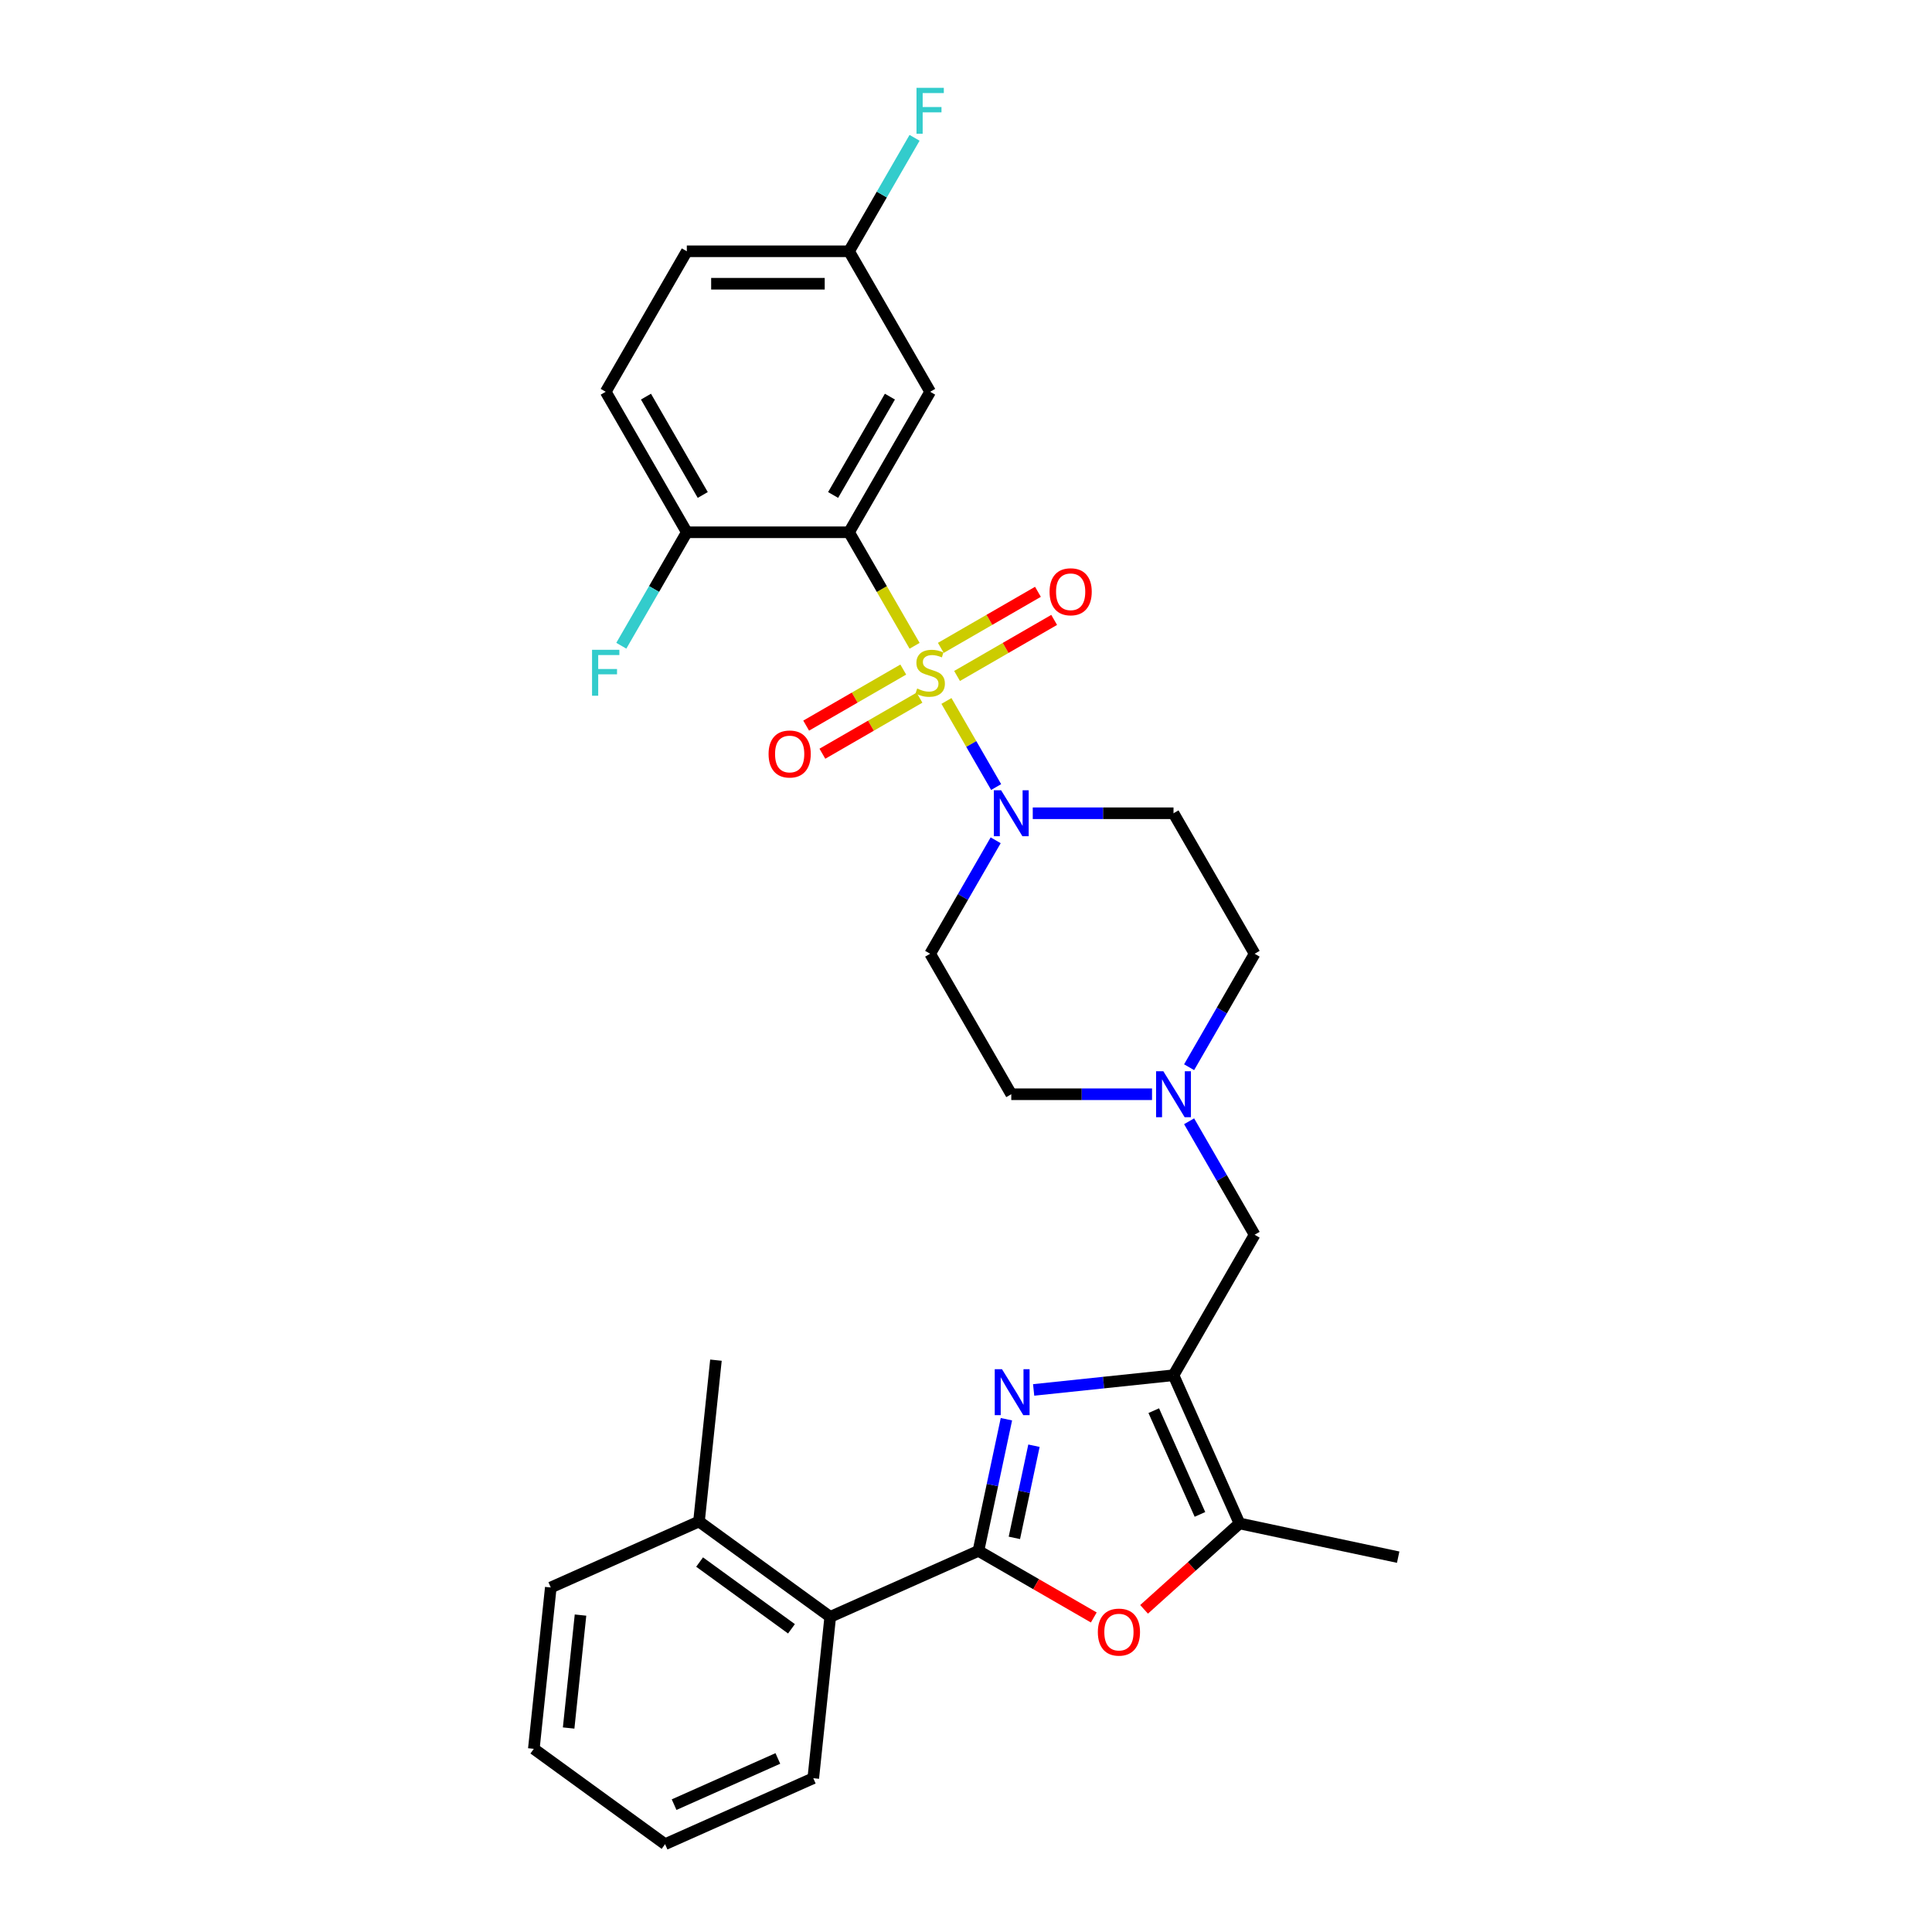 <?xml version='1.0' encoding='iso-8859-1'?>
<svg version='1.1' baseProfile='full'
              xmlns='http://www.w3.org/2000/svg'
                      xmlns:rdkit='http://www.rdkit.org/xml'
                      xmlns:xlink='http://www.w3.org/1999/xlink'
                  xml:space='preserve'
width='1000px' height='1000px' viewBox='0 0 1000 1000'>
<!-- END OF HEADER -->
<rect style='opacity:1.0;fill:#FFFFFF;stroke:none' width='1000' height='1000' x='0' y='0'> </rect>
<path class='bond-0' d='M 473.393,334.266 L 456.43,304.884' style='fill:none;fill-rule:evenodd;stroke:#CCCC00;stroke-width:6px;stroke-linecap:butt;stroke-linejoin:miter;stroke-opacity:1' />
<path class='bond-0' d='M 456.43,304.884 L 439.466,275.503' style='fill:none;fill-rule:evenodd;stroke:#000000;stroke-width:6px;stroke-linecap:butt;stroke-linejoin:miter;stroke-opacity:1' />
<path class='bond-4' d='M 489.876,362.816 L 502.739,385.094' style='fill:none;fill-rule:evenodd;stroke:#CCCC00;stroke-width:6px;stroke-linecap:butt;stroke-linejoin:miter;stroke-opacity:1' />
<path class='bond-4' d='M 502.739,385.094 L 515.602,407.373' style='fill:none;fill-rule:evenodd;stroke:#0000FF;stroke-width:6px;stroke-linecap:butt;stroke-linejoin:miter;stroke-opacity:1' />
<path class='bond-10' d='M 495.373,349.88 L 520.503,335.371' style='fill:none;fill-rule:evenodd;stroke:#CCCC00;stroke-width:6px;stroke-linecap:butt;stroke-linejoin:miter;stroke-opacity:1' />
<path class='bond-10' d='M 520.503,335.371 L 545.634,320.862' style='fill:none;fill-rule:evenodd;stroke:#FF0000;stroke-width:6px;stroke-linecap:butt;stroke-linejoin:miter;stroke-opacity:1' />
<path class='bond-10' d='M 486.976,335.336 L 512.106,320.827' style='fill:none;fill-rule:evenodd;stroke:#CCCC00;stroke-width:6px;stroke-linecap:butt;stroke-linejoin:miter;stroke-opacity:1' />
<path class='bond-10' d='M 512.106,320.827 L 537.237,306.318' style='fill:none;fill-rule:evenodd;stroke:#FF0000;stroke-width:6px;stroke-linecap:butt;stroke-linejoin:miter;stroke-opacity:1' />
<path class='bond-11' d='M 467.529,346.564 L 442.398,361.073' style='fill:none;fill-rule:evenodd;stroke:#CCCC00;stroke-width:6px;stroke-linecap:butt;stroke-linejoin:miter;stroke-opacity:1' />
<path class='bond-11' d='M 442.398,361.073 L 417.267,375.582' style='fill:none;fill-rule:evenodd;stroke:#FF0000;stroke-width:6px;stroke-linecap:butt;stroke-linejoin:miter;stroke-opacity:1' />
<path class='bond-11' d='M 475.925,361.108 L 450.795,375.617' style='fill:none;fill-rule:evenodd;stroke:#CCCC00;stroke-width:6px;stroke-linecap:butt;stroke-linejoin:miter;stroke-opacity:1' />
<path class='bond-11' d='M 450.795,375.617 L 425.664,390.126' style='fill:none;fill-rule:evenodd;stroke:#FF0000;stroke-width:6px;stroke-linecap:butt;stroke-linejoin:miter;stroke-opacity:1' />
<path class='bond-8' d='M 439.466,275.503 L 481.451,202.783' style='fill:none;fill-rule:evenodd;stroke:#000000;stroke-width:6px;stroke-linecap:butt;stroke-linejoin:miter;stroke-opacity:1' />
<path class='bond-8' d='M 431.22,256.198 L 460.609,205.294' style='fill:none;fill-rule:evenodd;stroke:#000000;stroke-width:6px;stroke-linecap:butt;stroke-linejoin:miter;stroke-opacity:1' />
<path class='bond-13' d='M 439.466,275.503 L 355.497,275.503' style='fill:none;fill-rule:evenodd;stroke:#000000;stroke-width:6px;stroke-linecap:butt;stroke-linejoin:miter;stroke-opacity:1' />
<path class='bond-1' d='M 506.437,802.73 L 513.679,768.657' style='fill:none;fill-rule:evenodd;stroke:#000000;stroke-width:6px;stroke-linecap:butt;stroke-linejoin:miter;stroke-opacity:1' />
<path class='bond-1' d='M 513.679,768.657 L 520.922,734.585' style='fill:none;fill-rule:evenodd;stroke:#0000FF;stroke-width:6px;stroke-linecap:butt;stroke-linejoin:miter;stroke-opacity:1' />
<path class='bond-1' d='M 525.037,796 L 530.106,772.149' style='fill:none;fill-rule:evenodd;stroke:#000000;stroke-width:6px;stroke-linecap:butt;stroke-linejoin:miter;stroke-opacity:1' />
<path class='bond-1' d='M 530.106,772.149 L 535.176,748.298' style='fill:none;fill-rule:evenodd;stroke:#0000FF;stroke-width:6px;stroke-linecap:butt;stroke-linejoin:miter;stroke-opacity:1' />
<path class='bond-7' d='M 506.437,802.73 L 429.727,836.883' style='fill:none;fill-rule:evenodd;stroke:#000000;stroke-width:6px;stroke-linecap:butt;stroke-linejoin:miter;stroke-opacity:1' />
<path class='bond-32' d='M 506.437,802.73 L 536.289,819.965' style='fill:none;fill-rule:evenodd;stroke:#000000;stroke-width:6px;stroke-linecap:butt;stroke-linejoin:miter;stroke-opacity:1' />
<path class='bond-32' d='M 536.289,819.965 L 566.141,837.2' style='fill:none;fill-rule:evenodd;stroke:#FF0000;stroke-width:6px;stroke-linecap:butt;stroke-linejoin:miter;stroke-opacity:1' />
<path class='bond-2' d='M 535.013,719.427 L 571.208,715.623' style='fill:none;fill-rule:evenodd;stroke:#0000FF;stroke-width:6px;stroke-linecap:butt;stroke-linejoin:miter;stroke-opacity:1' />
<path class='bond-2' d='M 571.208,715.623 L 607.404,711.819' style='fill:none;fill-rule:evenodd;stroke:#000000;stroke-width:6px;stroke-linecap:butt;stroke-linejoin:miter;stroke-opacity:1' />
<path class='bond-3' d='M 607.404,711.819 L 649.389,639.099' style='fill:none;fill-rule:evenodd;stroke:#000000;stroke-width:6px;stroke-linecap:butt;stroke-linejoin:miter;stroke-opacity:1' />
<path class='bond-6' d='M 607.404,711.819 L 641.558,788.528' style='fill:none;fill-rule:evenodd;stroke:#000000;stroke-width:6px;stroke-linecap:butt;stroke-linejoin:miter;stroke-opacity:1' />
<path class='bond-6' d='M 597.185,730.156 L 621.093,783.852' style='fill:none;fill-rule:evenodd;stroke:#000000;stroke-width:6px;stroke-linecap:butt;stroke-linejoin:miter;stroke-opacity:1' />
<path class='bond-14' d='M 515.358,434.93 L 498.405,464.296' style='fill:none;fill-rule:evenodd;stroke:#0000FF;stroke-width:6px;stroke-linecap:butt;stroke-linejoin:miter;stroke-opacity:1' />
<path class='bond-14' d='M 498.405,464.296 L 481.451,493.661' style='fill:none;fill-rule:evenodd;stroke:#000000;stroke-width:6px;stroke-linecap:butt;stroke-linejoin:miter;stroke-opacity:1' />
<path class='bond-15' d='M 534.553,420.941 L 570.978,420.941' style='fill:none;fill-rule:evenodd;stroke:#0000FF;stroke-width:6px;stroke-linecap:butt;stroke-linejoin:miter;stroke-opacity:1' />
<path class='bond-15' d='M 570.978,420.941 L 607.404,420.941' style='fill:none;fill-rule:evenodd;stroke:#000000;stroke-width:6px;stroke-linecap:butt;stroke-linejoin:miter;stroke-opacity:1' />
<path class='bond-5' d='M 592.172,832.995 L 616.865,810.762' style='fill:none;fill-rule:evenodd;stroke:#FF0000;stroke-width:6px;stroke-linecap:butt;stroke-linejoin:miter;stroke-opacity:1' />
<path class='bond-5' d='M 616.865,810.762 L 641.558,788.528' style='fill:none;fill-rule:evenodd;stroke:#000000;stroke-width:6px;stroke-linecap:butt;stroke-linejoin:miter;stroke-opacity:1' />
<path class='bond-24' d='M 641.558,788.528 L 723.692,805.986' style='fill:none;fill-rule:evenodd;stroke:#000000;stroke-width:6px;stroke-linecap:butt;stroke-linejoin:miter;stroke-opacity:1' />
<path class='bond-16' d='M 429.727,836.883 L 361.795,787.527' style='fill:none;fill-rule:evenodd;stroke:#000000;stroke-width:6px;stroke-linecap:butt;stroke-linejoin:miter;stroke-opacity:1' />
<path class='bond-16' d='M 409.666,843.066 L 362.114,808.517' style='fill:none;fill-rule:evenodd;stroke:#000000;stroke-width:6px;stroke-linecap:butt;stroke-linejoin:miter;stroke-opacity:1' />
<path class='bond-25' d='M 429.727,836.883 L 420.95,920.392' style='fill:none;fill-rule:evenodd;stroke:#000000;stroke-width:6px;stroke-linecap:butt;stroke-linejoin:miter;stroke-opacity:1' />
<path class='bond-20' d='M 481.451,202.783 L 439.466,130.064' style='fill:none;fill-rule:evenodd;stroke:#000000;stroke-width:6px;stroke-linecap:butt;stroke-linejoin:miter;stroke-opacity:1' />
<path class='bond-9' d='M 615.481,552.391 L 632.435,523.026' style='fill:none;fill-rule:evenodd;stroke:#0000FF;stroke-width:6px;stroke-linecap:butt;stroke-linejoin:miter;stroke-opacity:1' />
<path class='bond-9' d='M 632.435,523.026 L 649.389,493.661' style='fill:none;fill-rule:evenodd;stroke:#000000;stroke-width:6px;stroke-linecap:butt;stroke-linejoin:miter;stroke-opacity:1' />
<path class='bond-12' d='M 615.481,580.369 L 632.435,609.734' style='fill:none;fill-rule:evenodd;stroke:#0000FF;stroke-width:6px;stroke-linecap:butt;stroke-linejoin:miter;stroke-opacity:1' />
<path class='bond-12' d='M 632.435,609.734 L 649.389,639.099' style='fill:none;fill-rule:evenodd;stroke:#000000;stroke-width:6px;stroke-linecap:butt;stroke-linejoin:miter;stroke-opacity:1' />
<path class='bond-30' d='M 596.287,566.38 L 559.861,566.38' style='fill:none;fill-rule:evenodd;stroke:#0000FF;stroke-width:6px;stroke-linecap:butt;stroke-linejoin:miter;stroke-opacity:1' />
<path class='bond-30' d='M 559.861,566.38 L 523.435,566.38' style='fill:none;fill-rule:evenodd;stroke:#000000;stroke-width:6px;stroke-linecap:butt;stroke-linejoin:miter;stroke-opacity:1' />
<path class='bond-19' d='M 355.497,275.503 L 313.513,202.783' style='fill:none;fill-rule:evenodd;stroke:#000000;stroke-width:6px;stroke-linecap:butt;stroke-linejoin:miter;stroke-opacity:1' />
<path class='bond-19' d='M 363.743,256.198 L 334.354,205.294' style='fill:none;fill-rule:evenodd;stroke:#000000;stroke-width:6px;stroke-linecap:butt;stroke-linejoin:miter;stroke-opacity:1' />
<path class='bond-21' d='M 355.497,275.503 L 338.543,304.868' style='fill:none;fill-rule:evenodd;stroke:#000000;stroke-width:6px;stroke-linecap:butt;stroke-linejoin:miter;stroke-opacity:1' />
<path class='bond-21' d='M 338.543,304.868 L 321.589,334.233' style='fill:none;fill-rule:evenodd;stroke:#33CCCC;stroke-width:6px;stroke-linecap:butt;stroke-linejoin:miter;stroke-opacity:1' />
<path class='bond-17' d='M 481.451,493.661 L 523.435,566.38' style='fill:none;fill-rule:evenodd;stroke:#000000;stroke-width:6px;stroke-linecap:butt;stroke-linejoin:miter;stroke-opacity:1' />
<path class='bond-18' d='M 607.404,420.941 L 649.389,493.661' style='fill:none;fill-rule:evenodd;stroke:#000000;stroke-width:6px;stroke-linecap:butt;stroke-linejoin:miter;stroke-opacity:1' />
<path class='bond-26' d='M 361.795,787.527 L 370.572,704.018' style='fill:none;fill-rule:evenodd;stroke:#000000;stroke-width:6px;stroke-linecap:butt;stroke-linejoin:miter;stroke-opacity:1' />
<path class='bond-27' d='M 361.795,787.527 L 285.086,821.681' style='fill:none;fill-rule:evenodd;stroke:#000000;stroke-width:6px;stroke-linecap:butt;stroke-linejoin:miter;stroke-opacity:1' />
<path class='bond-22' d='M 313.513,202.783 L 355.497,130.064' style='fill:none;fill-rule:evenodd;stroke:#000000;stroke-width:6px;stroke-linecap:butt;stroke-linejoin:miter;stroke-opacity:1' />
<path class='bond-23' d='M 439.466,130.064 L 456.42,100.699' style='fill:none;fill-rule:evenodd;stroke:#000000;stroke-width:6px;stroke-linecap:butt;stroke-linejoin:miter;stroke-opacity:1' />
<path class='bond-23' d='M 456.42,100.699 L 473.374,71.334' style='fill:none;fill-rule:evenodd;stroke:#33CCCC;stroke-width:6px;stroke-linecap:butt;stroke-linejoin:miter;stroke-opacity:1' />
<path class='bond-31' d='M 439.466,130.064 L 355.497,130.064' style='fill:none;fill-rule:evenodd;stroke:#000000;stroke-width:6px;stroke-linecap:butt;stroke-linejoin:miter;stroke-opacity:1' />
<path class='bond-31' d='M 426.871,146.858 L 368.092,146.858' style='fill:none;fill-rule:evenodd;stroke:#000000;stroke-width:6px;stroke-linecap:butt;stroke-linejoin:miter;stroke-opacity:1' />
<path class='bond-28' d='M 420.95,920.392 L 344.241,954.545' style='fill:none;fill-rule:evenodd;stroke:#000000;stroke-width:6px;stroke-linecap:butt;stroke-linejoin:miter;stroke-opacity:1' />
<path class='bond-28' d='M 402.613,910.173 L 348.917,934.081' style='fill:none;fill-rule:evenodd;stroke:#000000;stroke-width:6px;stroke-linecap:butt;stroke-linejoin:miter;stroke-opacity:1' />
<path class='bond-33' d='M 285.086,821.681 L 276.308,905.19' style='fill:none;fill-rule:evenodd;stroke:#000000;stroke-width:6px;stroke-linecap:butt;stroke-linejoin:miter;stroke-opacity:1' />
<path class='bond-33' d='M 300.471,835.962 L 294.327,894.419' style='fill:none;fill-rule:evenodd;stroke:#000000;stroke-width:6px;stroke-linecap:butt;stroke-linejoin:miter;stroke-opacity:1' />
<path class='bond-29' d='M 344.241,954.545 L 276.308,905.19' style='fill:none;fill-rule:evenodd;stroke:#000000;stroke-width:6px;stroke-linecap:butt;stroke-linejoin:miter;stroke-opacity:1' />
<path  class='atom-0' d='M 474.733 356.384
Q 475.002 356.484, 476.11 356.955
Q 477.219 357.425, 478.428 357.727
Q 479.67 357.996, 480.88 357.996
Q 483.13 357.996, 484.44 356.921
Q 485.75 355.813, 485.75 353.898
Q 485.75 352.588, 485.078 351.782
Q 484.44 350.976, 483.432 350.539
Q 482.425 350.103, 480.745 349.599
Q 478.629 348.961, 477.353 348.356
Q 476.11 347.752, 475.203 346.475
Q 474.33 345.199, 474.33 343.049
Q 474.33 340.06, 476.345 338.213
Q 478.394 336.365, 482.425 336.365
Q 485.179 336.365, 488.303 337.675
L 487.53 340.262
Q 484.675 339.086, 482.525 339.086
Q 480.208 339.086, 478.932 340.06
Q 477.655 341.001, 477.689 342.646
Q 477.689 343.923, 478.327 344.695
Q 478.999 345.468, 479.939 345.904
Q 480.913 346.341, 482.525 346.845
Q 484.675 347.517, 485.951 348.188
Q 487.228 348.86, 488.135 350.237
Q 489.075 351.581, 489.075 353.898
Q 489.075 357.19, 486.858 358.97
Q 484.675 360.716, 481.014 360.716
Q 478.898 360.716, 477.286 360.246
Q 475.707 359.81, 473.826 359.037
L 474.733 356.384
' fill='#CCCC00'/>
<path  class='atom-3' d='M 518.639 708.706
L 526.431 721.301
Q 527.204 722.544, 528.446 724.794
Q 529.689 727.045, 529.756 727.179
L 529.756 708.706
L 532.913 708.706
L 532.913 732.486
L 529.655 732.486
L 521.292 718.715
Q 520.318 717.103, 519.277 715.255
Q 518.269 713.408, 517.967 712.837
L 517.967 732.486
L 514.877 732.486
L 514.877 708.706
L 518.639 708.706
' fill='#0000FF'/>
<path  class='atom-5' d='M 518.179 409.051
L 525.971 421.647
Q 526.744 422.889, 527.986 425.14
Q 529.229 427.39, 529.296 427.524
L 529.296 409.051
L 532.453 409.051
L 532.453 432.831
L 529.195 432.831
L 520.832 419.06
Q 519.858 417.448, 518.817 415.601
Q 517.809 413.753, 517.507 413.182
L 517.507 432.831
L 514.417 432.831
L 514.417 409.051
L 518.179 409.051
' fill='#0000FF'/>
<path  class='atom-6' d='M 568.24 844.782
Q 568.24 839.072, 571.062 835.881
Q 573.883 832.69, 579.156 832.69
Q 584.43 832.69, 587.251 835.881
Q 590.072 839.072, 590.072 844.782
Q 590.072 850.559, 587.217 853.85
Q 584.362 857.108, 579.156 857.108
Q 573.917 857.108, 571.062 853.85
Q 568.24 850.592, 568.24 844.782
M 579.156 854.421
Q 582.784 854.421, 584.732 852.003
Q 586.714 849.551, 586.714 844.782
Q 586.714 840.113, 584.732 837.762
Q 582.784 835.377, 579.156 835.377
Q 575.529 835.377, 573.547 837.728
Q 571.599 840.079, 571.599 844.782
Q 571.599 849.585, 573.547 852.003
Q 575.529 854.421, 579.156 854.421
' fill='#FF0000'/>
<path  class='atom-10' d='M 602.148 554.49
L 609.94 567.085
Q 610.713 568.328, 611.955 570.578
Q 613.198 572.829, 613.265 572.963
L 613.265 554.49
L 616.422 554.49
L 616.422 578.27
L 613.164 578.27
L 604.801 564.499
Q 603.827 562.887, 602.786 561.039
Q 601.778 559.192, 601.476 558.621
L 601.476 578.27
L 598.386 578.27
L 598.386 554.49
L 602.148 554.49
' fill='#0000FF'/>
<path  class='atom-11' d='M 543.254 306.305
Q 543.254 300.595, 546.075 297.404
Q 548.897 294.213, 554.17 294.213
Q 559.443 294.213, 562.265 297.404
Q 565.086 300.595, 565.086 306.305
Q 565.086 312.082, 562.231 315.373
Q 559.376 318.631, 554.17 318.631
Q 548.93 318.631, 546.075 315.373
Q 543.254 312.115, 543.254 306.305
M 554.17 315.944
Q 557.797 315.944, 559.746 313.526
Q 561.727 311.074, 561.727 306.305
Q 561.727 301.636, 559.746 299.285
Q 557.797 296.9, 554.17 296.9
Q 550.543 296.9, 548.561 299.251
Q 546.613 301.602, 546.613 306.305
Q 546.613 311.108, 548.561 313.526
Q 550.543 315.944, 554.17 315.944
' fill='#FF0000'/>
<path  class='atom-12' d='M 397.815 390.274
Q 397.815 384.564, 400.637 381.373
Q 403.458 378.182, 408.731 378.182
Q 414.005 378.182, 416.826 381.373
Q 419.647 384.564, 419.647 390.274
Q 419.647 396.051, 416.792 399.342
Q 413.937 402.6, 408.731 402.6
Q 403.492 402.6, 400.637 399.342
Q 397.815 396.084, 397.815 390.274
M 408.731 399.913
Q 412.359 399.913, 414.307 397.495
Q 416.289 395.043, 416.289 390.274
Q 416.289 385.605, 414.307 383.254
Q 412.359 380.869, 408.731 380.869
Q 405.104 380.869, 403.122 383.22
Q 401.174 385.571, 401.174 390.274
Q 401.174 395.077, 403.122 397.495
Q 405.104 399.913, 408.731 399.913
' fill='#FF0000'/>
<path  class='atom-22' d='M 306.442 336.332
L 320.583 336.332
L 320.583 339.052
L 309.633 339.052
L 309.633 346.274
L 319.374 346.274
L 319.374 349.028
L 309.633 349.028
L 309.633 360.112
L 306.442 360.112
L 306.442 336.332
' fill='#33CCCC'/>
<path  class='atom-24' d='M 474.38 45.455
L 488.521 45.455
L 488.521 48.175
L 477.571 48.175
L 477.571 55.397
L 487.312 55.397
L 487.312 58.151
L 477.571 58.151
L 477.571 69.235
L 474.38 69.235
L 474.38 45.455
' fill='#33CCCC'/>
</svg>
